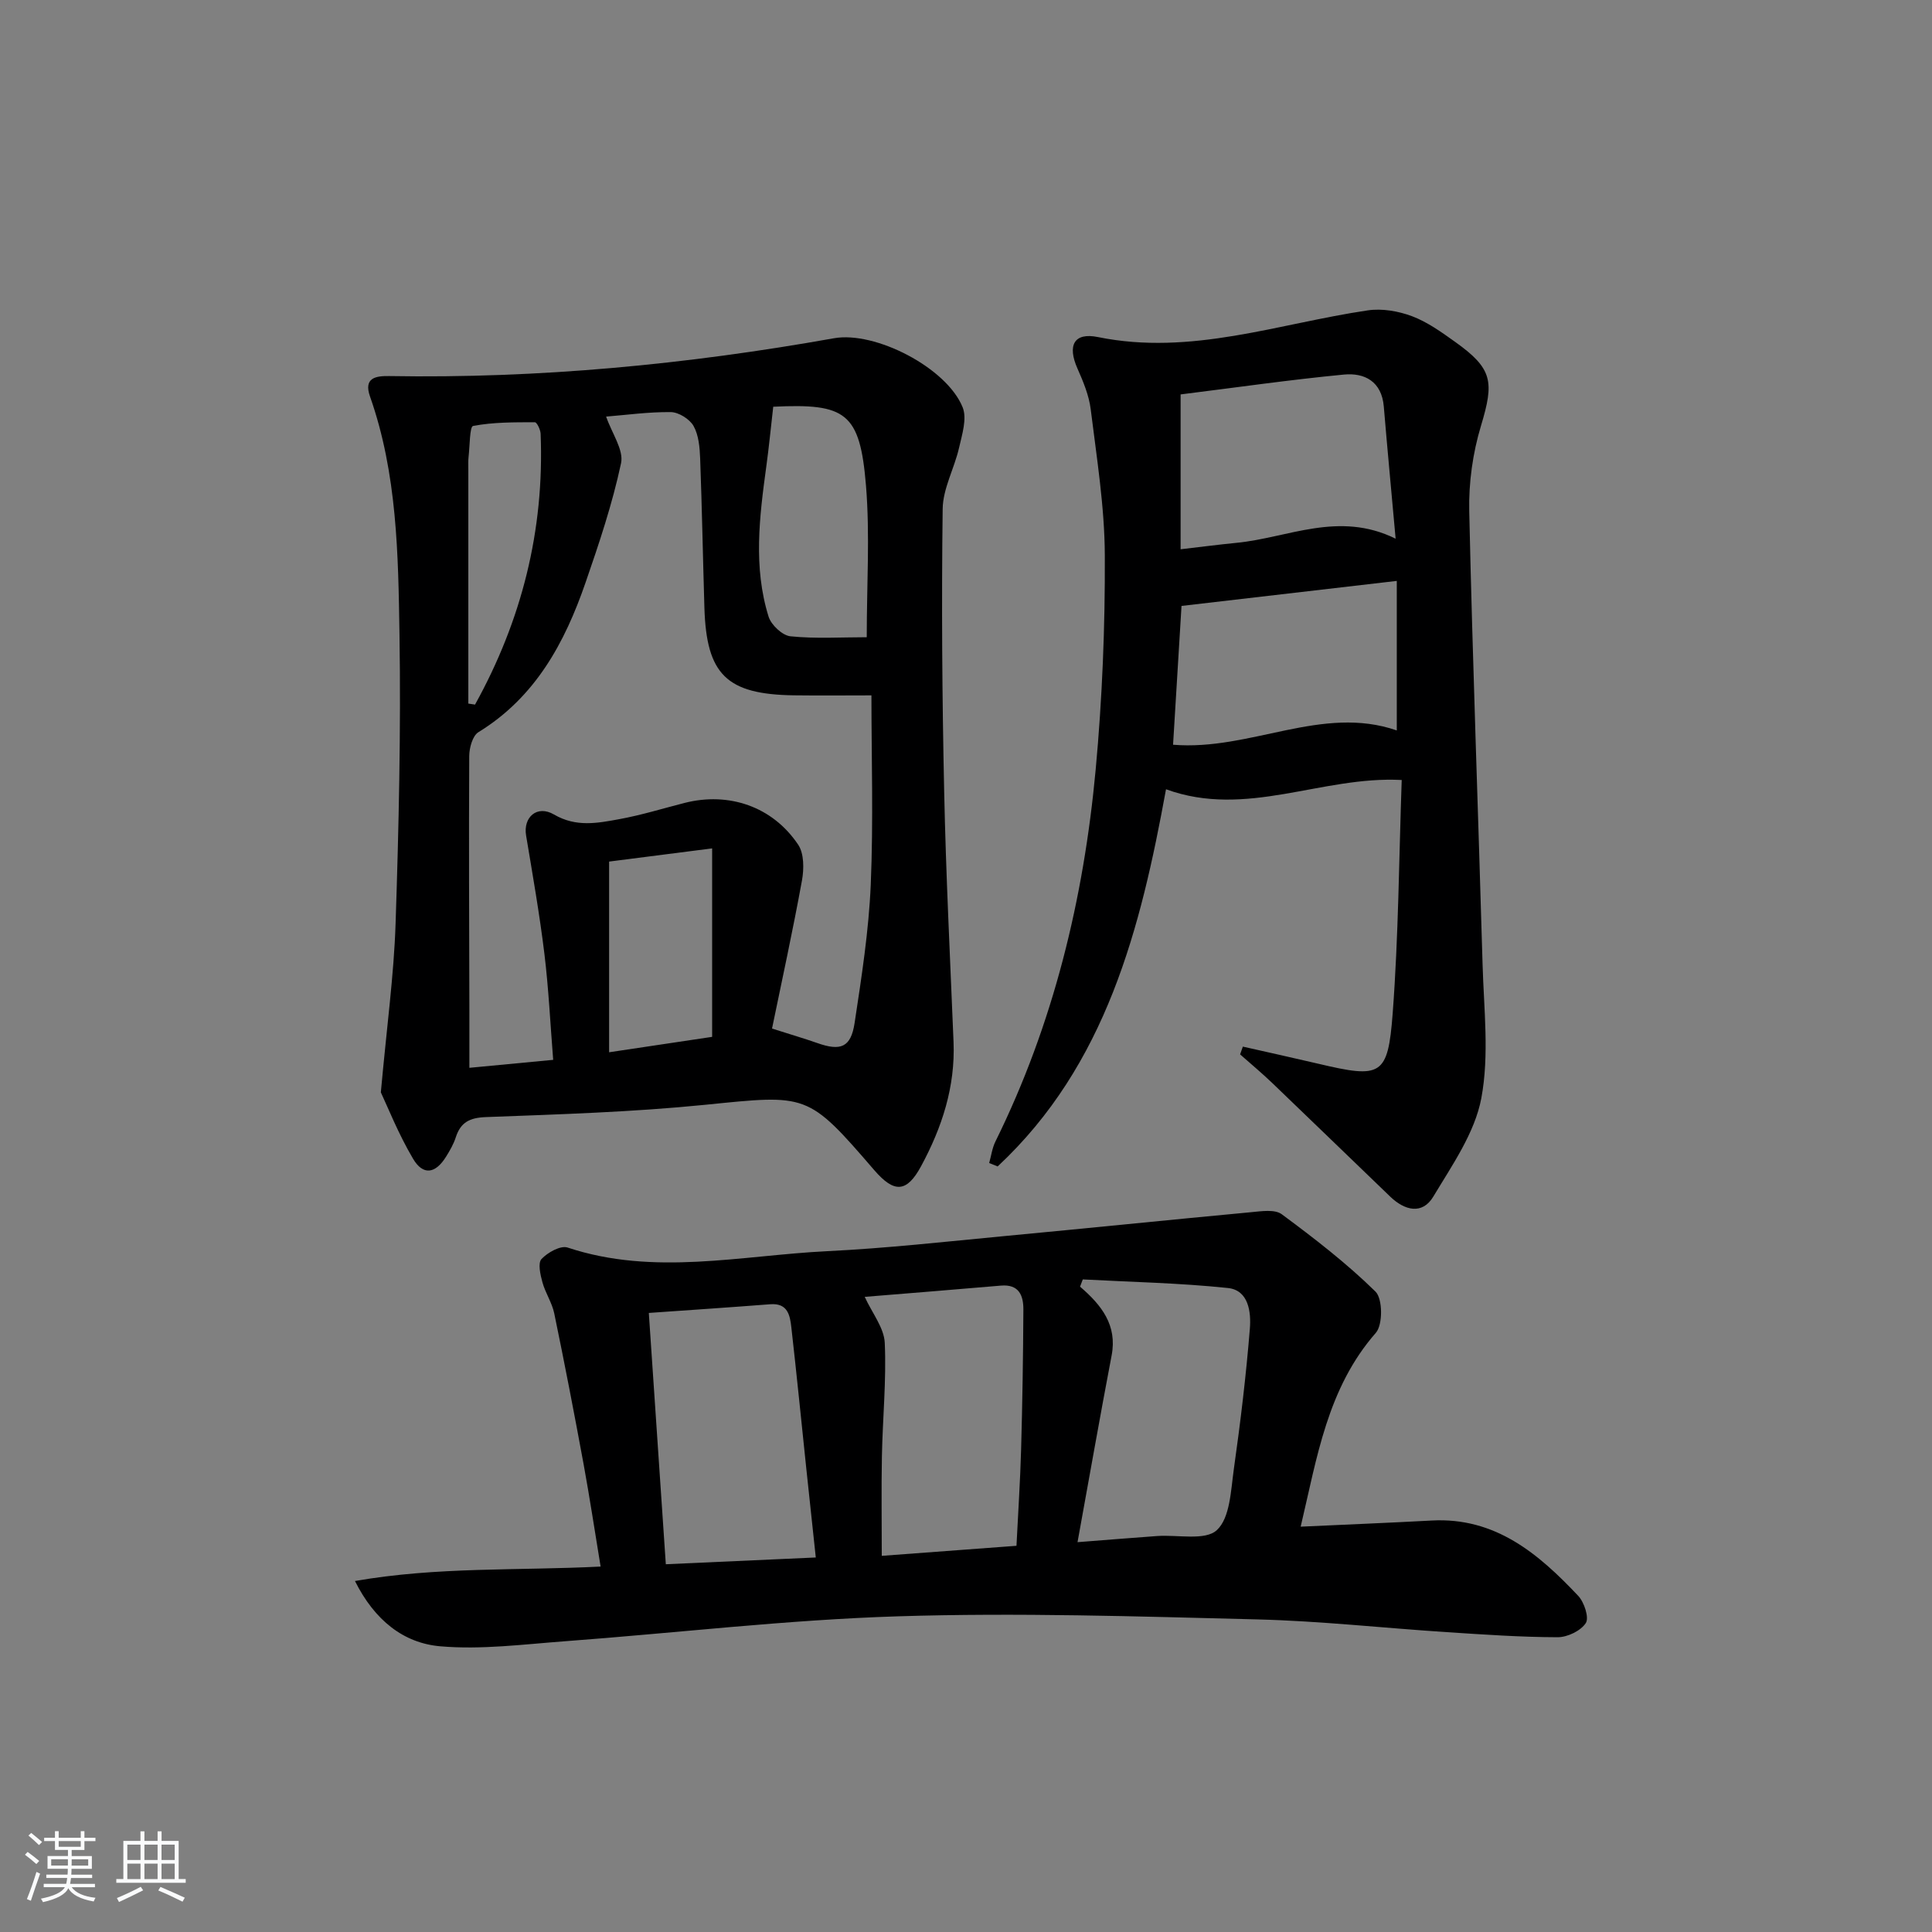 <svg enable-background="new 0 0 400 400" viewBox="0 0 400 400" xmlns="http://www.w3.org/2000/svg"><rect x="0" y="0" width="400" height="400" fill="#808080" stroke="none"/><path d="m5.17 384 .55-.58c.85.61 1.65 1.24 2.4 1.87l-.59.64c-.83-.73-1.62-1.38-2.36-1.93m1.22 9.53-.82-.34c.71-1.76 1.37-3.64 1.98-5.63.24.13.5.25.76.36-.6 1.67-1.24 3.54-1.92 5.61m-.5-13.5.57-.54c.56.44 1.31 1.06 2.26 1.87l-.65.64c-.67-.66-1.4-1.32-2.18-1.97m3.25.46h2.24v-1.36h.77v1.36h4.57v-1.36h.76v1.36h2.28v.69h-2.28v1.84h-2.64v1.26h4.18v2.64h-4.21c0 .45-.02.86-.05 1.21h4.32v.69h-4.38c-.04.34-.1.75-.19 1.22h5.15v.69h-4.82c.87 1.19 2.51 1.92 4.93 2.19-.17.31-.3.57-.37.76-2.77-.49-4.52-1.41-5.26-2.76-.56 1.26-2.3 2.23-5.24 2.9-.12-.24-.26-.48-.43-.72 2.73-.55 4.38-1.34 4.96-2.38h-4.38v-.69h4.65c.1-.38.17-.79.21-1.22h-4.32v-.69h4.4c.03-.34.05-.75.05-1.21h-4.2v-2.64h4.23v-1.26h-2.69v-1.84h-2.24zm1.46 4.46v1.29h3.45c.01-.4.02-.57.01-.53v-.32-.45h-3.46zm1.55-2.59h4.57v-1.19h-4.57zm6.11 2.59h-3.42v.77c-.01.19-.01.37-.02.53h3.44z" fill="#fafbfc"/><path d="m32.63 379.16h.82v1.98h3.54v7.89h1.46v.78h-14.37v-.78h1.46v-7.89h3.54v-1.98h.82v1.98h2.73zm-3.49 11.48.5.73c-1.61.82-3.28 1.63-5 2.42-.13-.27-.28-.55-.44-.82 1.75-.73 3.4-1.5 4.94-2.33m-2.78-5.55h2.73v-3.18h-2.73zm0 3.95h2.73v-3.2h-2.73zm3.54-3.95h2.73v-3.18h-2.73zm0 3.95h2.73v-3.2h-2.73zm7.89 4.68c-1.84-.92-3.51-1.7-5.02-2.32l.45-.73c1.89.8 3.57 1.55 5.04 2.23zm-1.62-11.81h-2.73v3.18h2.73zm-2.73 7.13h2.73v-3.2h-2.73z" fill="#fafbfc"/><g fill="#000001"><path d="m78.85 226.16c1.24-13.7 2.7-24.27 3.05-34.88.66-19.96 1.12-39.95.81-59.92-.26-16.57-.47-33.29-6.1-49.26-1.39-3.94 1.27-4.28 3.96-4.24 30.97.53 61.64-2.4 92.1-7.83 8.53-1.52 23.34 6.1 26.64 14.31.93 2.32-.12 5.61-.74 8.34-.97 4.28-3.35 8.45-3.4 12.69-.25 19.49-.11 38.99.31 58.48.36 17.3 1.24 34.58 1.94 51.87.38 9.28-2.39 17.72-6.72 25.73-2.96 5.47-5.55 5.62-9.69.82-13.84-16.05-13.81-15.67-35.06-13.53-15.05 1.51-30.21 1.97-45.34 2.54-3.39.13-5.24 1.08-6.25 4.2-.45 1.4-1.22 2.73-2.01 4-2.19 3.53-4.75 3.95-6.83.43-3.05-5.16-5.28-10.8-6.67-13.75zm46.64-139.91c1.2 3.48 3.68 6.9 3.09 9.66-1.79 8.38-4.54 16.59-7.35 24.71-4.3 12.46-10.38 23.73-22.18 30.97-1.21.74-1.89 3.24-1.9 4.93-.1 17.49-.01 34.98.03 52.48.01 3.95 0 7.91 0 12.08 5.98-.57 11.55-1.1 17.35-1.65-.6-7.5-.94-14.77-1.82-21.98-1-8.19-2.43-16.33-3.79-24.48-.63-3.76 2.26-6.39 5.79-4.33 4.58 2.67 9 1.78 13.49.96 4.56-.83 9.02-2.21 13.52-3.36 9.16-2.34 18.23.73 23.53 8.64 1.24 1.84 1.22 5.02.79 7.4-1.88 10.34-4.13 20.62-6.2 30.67 4 1.28 6.7 2.06 9.34 2.99 4.88 1.73 6.99.93 7.76-4.16 1.44-9.5 2.93-19.05 3.34-28.63.56-13.25.14-26.54.14-39.18-5.47 0-10.75.06-16.03-.01-13.94-.19-18.13-4.28-18.55-18.12-.31-10.31-.5-20.62-.88-30.92-.09-2.29-.3-4.83-1.37-6.73-.81-1.43-3.07-2.84-4.7-2.87-4.63-.05-9.25.6-13.4.93zm34.6-2.04c-.51 4.41-.89 8.42-1.44 12.4-1.42 10.39-2.72 20.82.48 31.07.54 1.72 2.86 3.89 4.53 4.06 5.23.53 10.54.19 15.79.19 0-10.92.68-21.24-.16-31.43-1.25-15.09-4.14-17.02-19.2-16.29zm-33.98 94.17v39.48c7.2-1.08 14.35-2.15 21.33-3.19 0-12.97 0-25.66 0-39.02-7.32.93-14 1.79-21.33 2.73zm-29.15-32.71c.46.07.93.14 1.39.21 9.64-17.41 14.38-36.06 13.58-56.08-.03-.85-.78-2.38-1.19-2.38-4.29.01-8.63-.03-12.8.77-.7.13-.67 4.19-.93 6.43-.09.82-.05 1.66-.05 2.49z"/><path d="m269.29 316.08c9.27-.43 18.2-.79 27.12-1.27 13.17-.72 22.11 6.86 30.34 15.59 1.25 1.33 2.3 4.53 1.57 5.64-1.05 1.61-3.81 2.94-5.84 2.93-7.64-.02-15.28-.55-22.91-1.05-13.1-.85-26.17-2.31-39.28-2.64-24.78-.62-49.61-1.42-74.37-.64-23.05.72-46.04 3.46-69.06 5.17-8.55.64-17.21 1.77-25.68 1.04-7.63-.65-13.63-5.39-17.69-13.52 17.06-2.98 33.64-2.12 50.86-2.99-1.2-7.27-2.25-14.25-3.52-21.19-1.92-10.43-3.93-20.85-6.08-31.23-.46-2.22-1.85-4.24-2.45-6.45-.43-1.57-.97-3.96-.19-4.8 1.27-1.36 3.95-2.86 5.4-2.38 17.89 5.94 35.88 1.63 53.79.75 12.27-.6 24.5-1.97 36.73-3.13 17.01-1.6 34-3.35 51.01-4.94 2.12-.2 4.9-.64 6.34.43 6.74 4.99 13.43 10.15 19.4 16.01 1.5 1.47 1.54 6.85.08 8.53-10.06 11.49-12.17 25.8-15.57 40.14zm-100.39 6.38c-.68-6.34-1.33-12.4-1.97-18.47-1.02-9.72-1.99-19.46-3.09-29.17-.28-2.49-.74-5.07-4.36-4.79-8.24.64-16.48 1.19-25.15 1.8 1.18 17.49 2.35 34.73 3.52 52.03 10.85-.49 20.75-.93 31.05-1.4zm10.13-53.96c1.56 3.4 4.01 6.41 4.15 9.53.35 7.79-.44 15.62-.59 23.43-.13 6.74-.03 13.48-.03 20.66 9.55-.71 18.61-1.39 27.89-2.08.35-7.03.78-13.49.96-19.95.27-9.65.42-19.31.47-28.97.01-2.87-.89-5.27-4.64-4.95-9.55.83-19.1 1.58-28.21 2.33zm44.06 50.79c5.91-.46 11.18-.89 16.46-1.27 4.26-.31 9.97 1.02 12.39-1.23 2.74-2.54 2.89-8.21 3.51-12.61 1.37-9.67 2.54-19.38 3.32-29.11.27-3.36-.23-7.95-4.54-8.4-9.97-1.05-20.03-1.24-30.05-1.78-.19.5-.38 1-.57 1.5 4.44 3.8 7.74 7.98 6.54 14.24-2.39 12.52-4.59 25.08-7.06 38.66z"/><path d="m257.32 216.69c5.2 1.18 10.41 2.32 15.6 3.54 13.05 3.08 14.43 2.61 15.42-10.42 1.21-16.04 1.3-32.17 1.87-48.32-16.64-.88-32.13 7.99-48.8 1.92-5.25 28.77-12.34 57.07-34.86 78.09-.58-.24-1.17-.47-1.75-.71.42-1.49.62-3.1 1.3-4.47 12-24.3 18.27-50.21 20.75-77.01 1.36-14.71 1.96-29.55 1.89-44.33-.04-10.09-1.68-20.18-2.92-30.24-.36-2.9-1.56-5.76-2.76-8.48-2.08-4.7-.76-7.5 4.28-6.47 19.28 3.92 37.32-2.8 55.84-5.53 2.96-.44 6.34.15 9.17 1.21 3.21 1.21 6.14 3.33 8.97 5.35 7.74 5.53 8.05 8.22 5.3 17.34-1.7 5.63-2.56 11.78-2.43 17.67.69 31.27 1.87 62.53 2.76 93.8.26 9.27 1.42 18.8-.26 27.75-1.35 7.17-6.04 13.86-9.93 20.35-2.3 3.84-5.96 2.88-8.93.02-8.16-7.84-16.28-15.73-24.45-23.55-2.13-2.04-4.41-3.94-6.63-5.9.19-.52.38-1.07.57-1.61zm31.63-105.16c-.89-9.9-1.72-18.63-2.45-27.37-.44-5.17-3.96-7.02-8.26-6.61-11.18 1.07-22.31 2.68-33.81 4.11v32.06c4.05-.47 7.8-.96 11.55-1.33 10.7-1.03 21.17-6.68 32.97-.86zm.24 8.74c-15.38 1.79-29.78 3.46-44.57 5.18-.54 8.94-1.16 18.98-1.75 28.74 16.02 1.32 30.84-8.33 46.32-2.96 0-10.39 0-20.48 0-30.96z"/></g></svg>